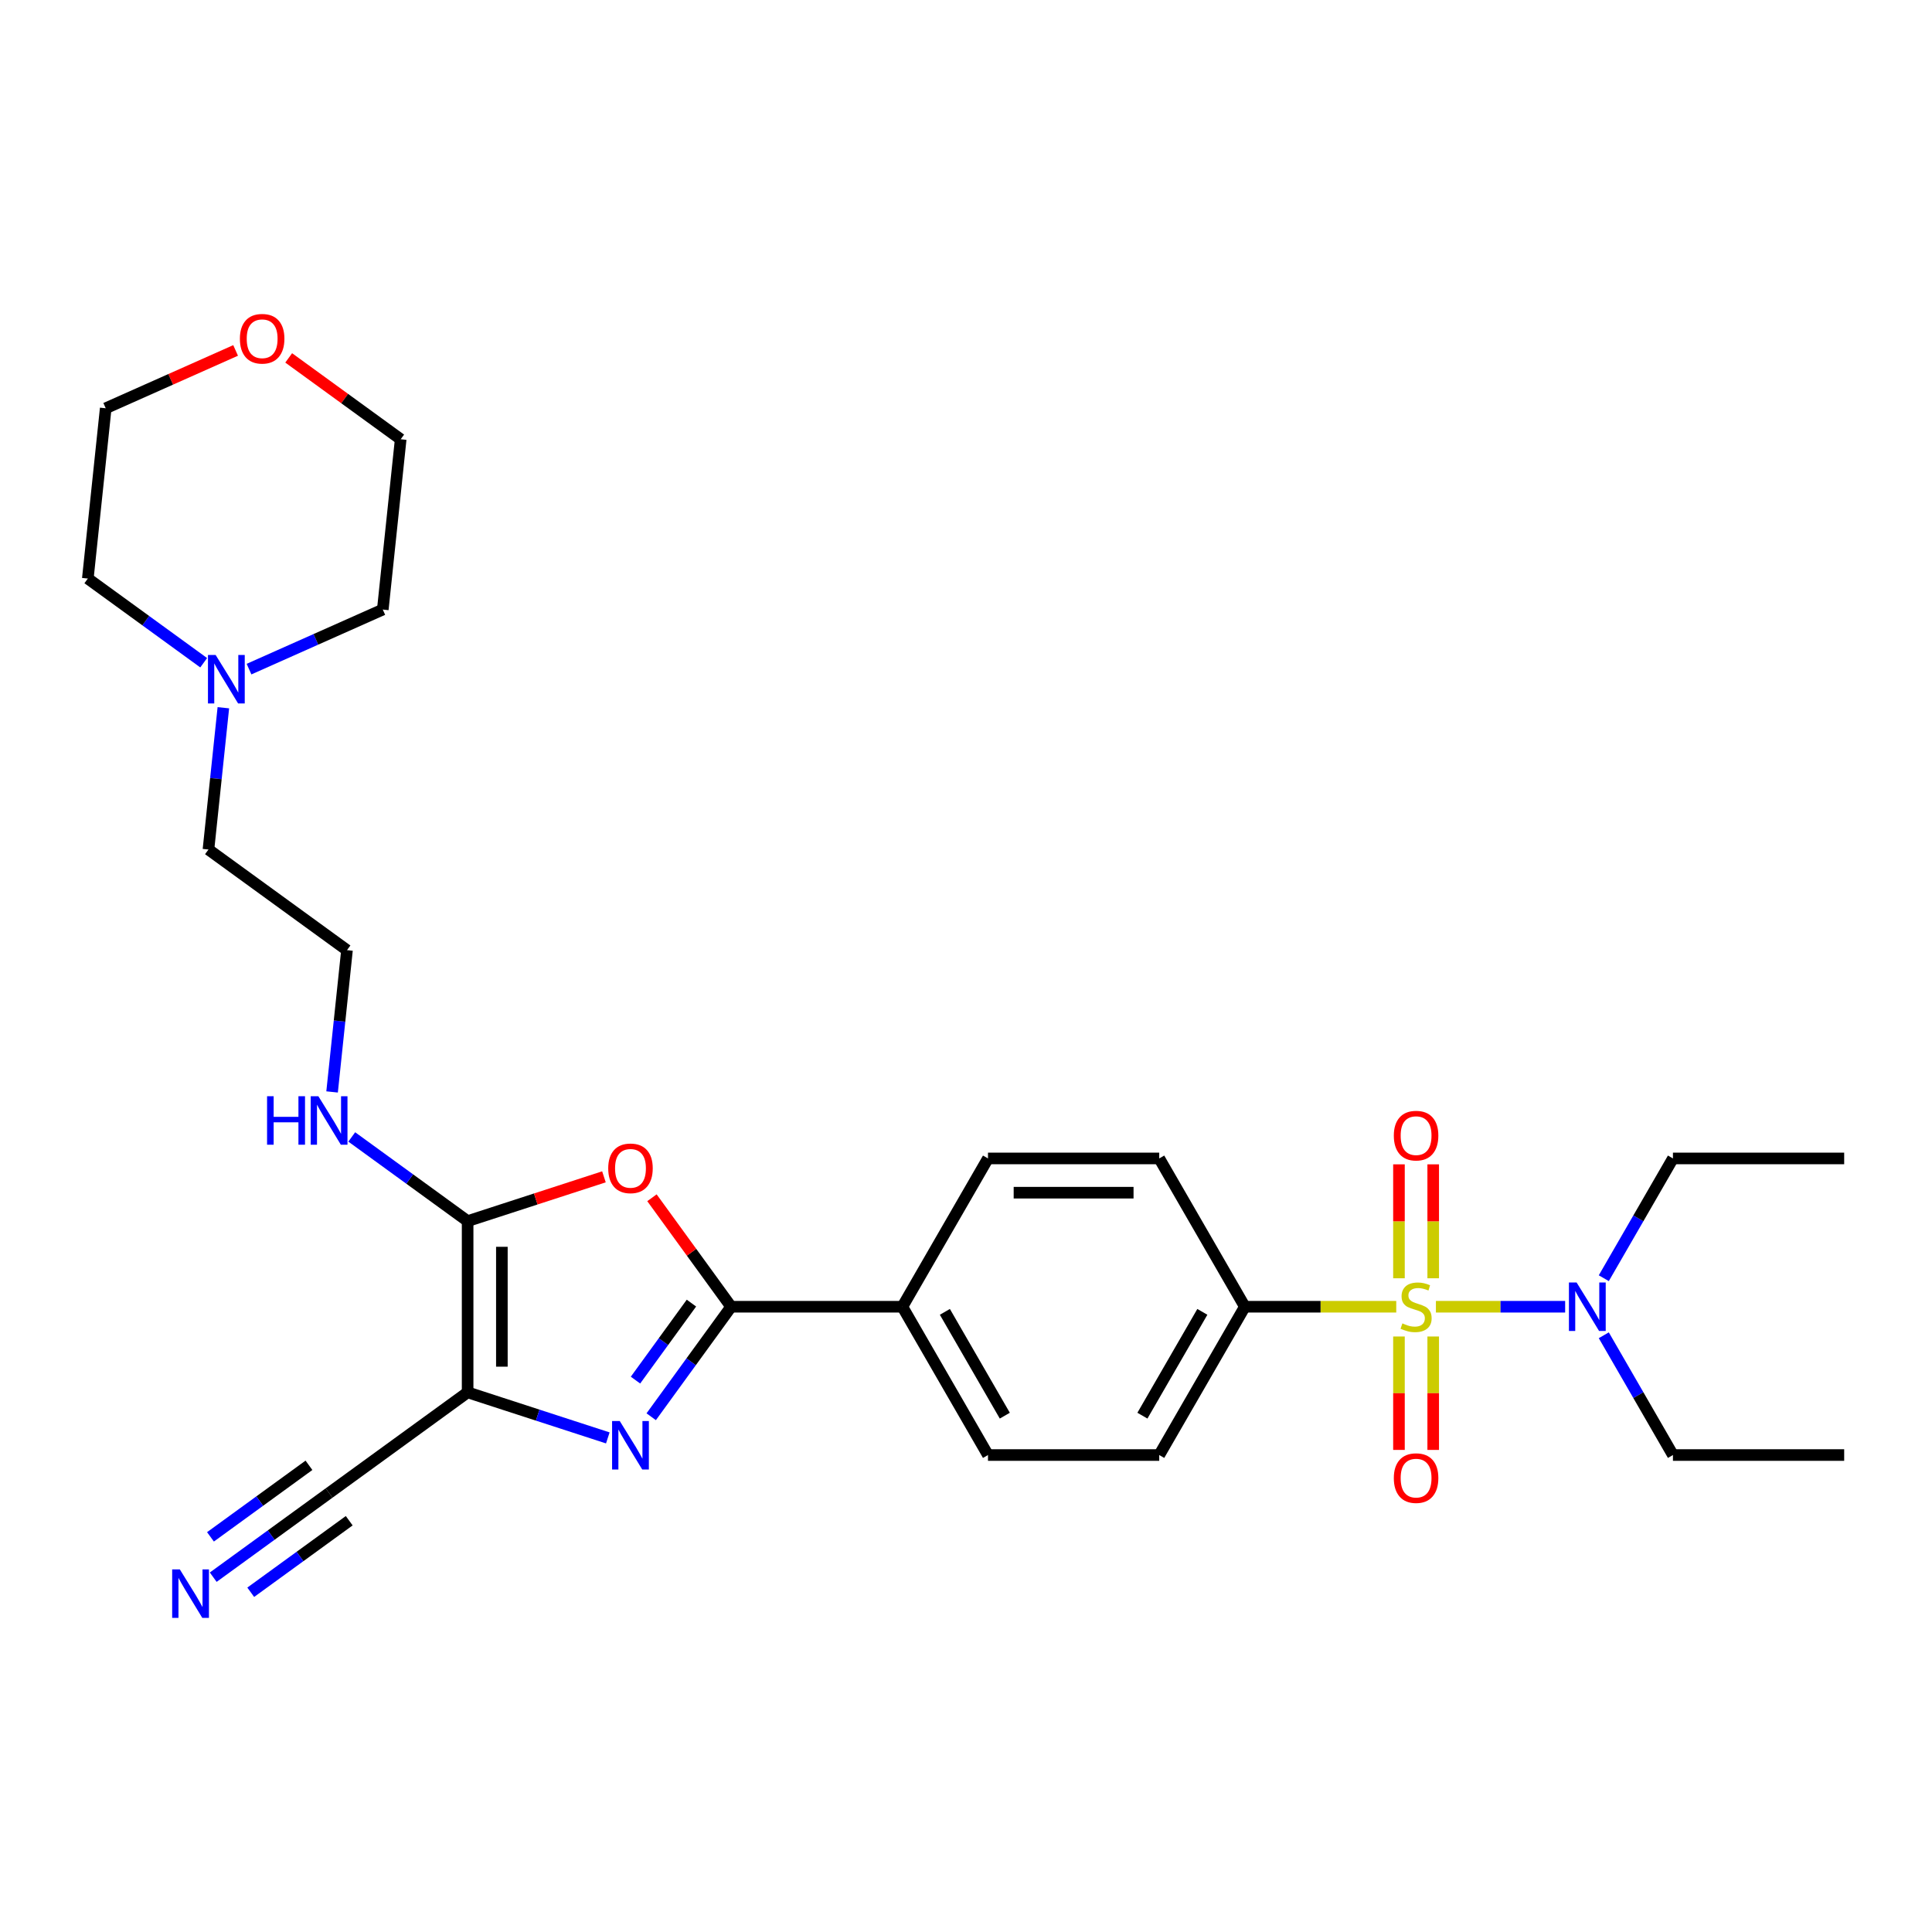 <?xml version='1.0' encoding='iso-8859-1'?>
<svg version='1.1' baseProfile='full'
              xmlns='http://www.w3.org/2000/svg'
                      xmlns:rdkit='http://www.rdkit.org/xml'
                      xmlns:xlink='http://www.w3.org/1999/xlink'
                  xml:space='preserve'
width='1000px' height='1000px' viewBox='0 0 1000 1000'>
<!-- END OF HEADER -->
<rect style='opacity:1.0;fill:#FFFFFF;stroke:none' width='1000' height='1000' x='0' y='0'> </rect>
<path class='bond-6' d='M 722.7,676.365 L 683.516,676.365' style='fill:none;fill-rule:evenodd;stroke:#CCCC00;stroke-width:6px;stroke-linecap:butt;stroke-linejoin:miter;stroke-opacity:1' />
<path class='bond-6' d='M 683.516,676.365 L 644.331,676.365' style='fill:none;fill-rule:evenodd;stroke:#000000;stroke-width:6px;stroke-linecap:butt;stroke-linejoin:miter;stroke-opacity:1' />
<path class='bond-7' d='M 743.227,676.365 L 776.673,676.365' style='fill:none;fill-rule:evenodd;stroke:#CCCC00;stroke-width:6px;stroke-linecap:butt;stroke-linejoin:miter;stroke-opacity:1' />
<path class='bond-7' d='M 776.673,676.365 L 810.118,676.365' style='fill:none;fill-rule:evenodd;stroke:#0000FF;stroke-width:6px;stroke-linecap:butt;stroke-linejoin:miter;stroke-opacity:1' />
<path class='bond-9' d='M 724.1,691.77 L 724.1,721.122' style='fill:none;fill-rule:evenodd;stroke:#CCCC00;stroke-width:6px;stroke-linecap:butt;stroke-linejoin:miter;stroke-opacity:1' />
<path class='bond-9' d='M 724.1,721.122 L 724.1,750.475' style='fill:none;fill-rule:evenodd;stroke:#FF0000;stroke-width:6px;stroke-linecap:butt;stroke-linejoin:miter;stroke-opacity:1' />
<path class='bond-9' d='M 741.827,691.77 L 741.827,721.122' style='fill:none;fill-rule:evenodd;stroke:#CCCC00;stroke-width:6px;stroke-linecap:butt;stroke-linejoin:miter;stroke-opacity:1' />
<path class='bond-9' d='M 741.827,721.122 L 741.827,750.475' style='fill:none;fill-rule:evenodd;stroke:#FF0000;stroke-width:6px;stroke-linecap:butt;stroke-linejoin:miter;stroke-opacity:1' />
<path class='bond-10' d='M 741.827,661.634 L 741.827,632.148' style='fill:none;fill-rule:evenodd;stroke:#CCCC00;stroke-width:6px;stroke-linecap:butt;stroke-linejoin:miter;stroke-opacity:1' />
<path class='bond-10' d='M 741.827,632.148 L 741.827,602.662' style='fill:none;fill-rule:evenodd;stroke:#FF0000;stroke-width:6px;stroke-linecap:butt;stroke-linejoin:miter;stroke-opacity:1' />
<path class='bond-10' d='M 724.1,661.634 L 724.1,632.148' style='fill:none;fill-rule:evenodd;stroke:#CCCC00;stroke-width:6px;stroke-linecap:butt;stroke-linejoin:miter;stroke-opacity:1' />
<path class='bond-10' d='M 724.1,632.148 L 724.1,602.662' style='fill:none;fill-rule:evenodd;stroke:#FF0000;stroke-width:6px;stroke-linecap:butt;stroke-linejoin:miter;stroke-opacity:1' />
<path class='bond-0' d='M 242.041,720.682 L 278.321,732.47' style='fill:none;fill-rule:evenodd;stroke:#000000;stroke-width:6px;stroke-linecap:butt;stroke-linejoin:miter;stroke-opacity:1' />
<path class='bond-0' d='M 278.321,732.47 L 314.601,744.258' style='fill:none;fill-rule:evenodd;stroke:#0000FF;stroke-width:6px;stroke-linecap:butt;stroke-linejoin:miter;stroke-opacity:1' />
<path class='bond-5' d='M 242.041,720.682 L 170.336,772.779' style='fill:none;fill-rule:evenodd;stroke:#000000;stroke-width:6px;stroke-linecap:butt;stroke-linejoin:miter;stroke-opacity:1' />
<path class='bond-30' d='M 242.041,720.682 L 242.041,632.049' style='fill:none;fill-rule:evenodd;stroke:#000000;stroke-width:6px;stroke-linecap:butt;stroke-linejoin:miter;stroke-opacity:1' />
<path class='bond-30' d='M 259.768,707.387 L 259.768,645.344' style='fill:none;fill-rule:evenodd;stroke:#000000;stroke-width:6px;stroke-linecap:butt;stroke-linejoin:miter;stroke-opacity:1' />
<path class='bond-1' d='M 337.064,733.304 L 357.749,704.835' style='fill:none;fill-rule:evenodd;stroke:#0000FF;stroke-width:6px;stroke-linecap:butt;stroke-linejoin:miter;stroke-opacity:1' />
<path class='bond-1' d='M 357.749,704.835 L 378.433,676.365' style='fill:none;fill-rule:evenodd;stroke:#000000;stroke-width:6px;stroke-linecap:butt;stroke-linejoin:miter;stroke-opacity:1' />
<path class='bond-1' d='M 328.929,714.344 L 343.408,694.415' style='fill:none;fill-rule:evenodd;stroke:#0000FF;stroke-width:6px;stroke-linecap:butt;stroke-linejoin:miter;stroke-opacity:1' />
<path class='bond-1' d='M 343.408,694.415 L 357.887,674.487' style='fill:none;fill-rule:evenodd;stroke:#000000;stroke-width:6px;stroke-linecap:butt;stroke-linejoin:miter;stroke-opacity:1' />
<path class='bond-2' d='M 378.433,676.365 L 467.066,676.365' style='fill:none;fill-rule:evenodd;stroke:#000000;stroke-width:6px;stroke-linecap:butt;stroke-linejoin:miter;stroke-opacity:1' />
<path class='bond-4' d='M 378.433,676.365 L 357.942,648.162' style='fill:none;fill-rule:evenodd;stroke:#000000;stroke-width:6px;stroke-linecap:butt;stroke-linejoin:miter;stroke-opacity:1' />
<path class='bond-4' d='M 357.942,648.162 L 337.451,619.958' style='fill:none;fill-rule:evenodd;stroke:#FF0000;stroke-width:6px;stroke-linecap:butt;stroke-linejoin:miter;stroke-opacity:1' />
<path class='bond-3' d='M 242.041,632.049 L 277.32,620.586' style='fill:none;fill-rule:evenodd;stroke:#000000;stroke-width:6px;stroke-linecap:butt;stroke-linejoin:miter;stroke-opacity:1' />
<path class='bond-3' d='M 277.32,620.586 L 312.598,609.124' style='fill:none;fill-rule:evenodd;stroke:#FF0000;stroke-width:6px;stroke-linecap:butt;stroke-linejoin:miter;stroke-opacity:1' />
<path class='bond-13' d='M 242.041,632.049 L 212.056,610.263' style='fill:none;fill-rule:evenodd;stroke:#000000;stroke-width:6px;stroke-linecap:butt;stroke-linejoin:miter;stroke-opacity:1' />
<path class='bond-13' d='M 212.056,610.263 L 182.071,588.478' style='fill:none;fill-rule:evenodd;stroke:#0000FF;stroke-width:6px;stroke-linecap:butt;stroke-linejoin:miter;stroke-opacity:1' />
<path class='bond-8' d='M 170.336,772.779 L 140.351,794.564' style='fill:none;fill-rule:evenodd;stroke:#000000;stroke-width:6px;stroke-linecap:butt;stroke-linejoin:miter;stroke-opacity:1' />
<path class='bond-8' d='M 140.351,794.564 L 110.366,816.35' style='fill:none;fill-rule:evenodd;stroke:#0000FF;stroke-width:6px;stroke-linecap:butt;stroke-linejoin:miter;stroke-opacity:1' />
<path class='bond-8' d='M 159.917,758.437 L 134.429,776.955' style='fill:none;fill-rule:evenodd;stroke:#000000;stroke-width:6px;stroke-linecap:butt;stroke-linejoin:miter;stroke-opacity:1' />
<path class='bond-8' d='M 134.429,776.955 L 108.942,795.473' style='fill:none;fill-rule:evenodd;stroke:#0000FF;stroke-width:6px;stroke-linecap:butt;stroke-linejoin:miter;stroke-opacity:1' />
<path class='bond-8' d='M 180.755,787.12 L 155.268,805.637' style='fill:none;fill-rule:evenodd;stroke:#000000;stroke-width:6px;stroke-linecap:butt;stroke-linejoin:miter;stroke-opacity:1' />
<path class='bond-8' d='M 155.268,805.637 L 129.781,824.155' style='fill:none;fill-rule:evenodd;stroke:#0000FF;stroke-width:6px;stroke-linecap:butt;stroke-linejoin:miter;stroke-opacity:1' />
<path class='bond-14' d='M 644.331,676.365 L 600.015,753.123' style='fill:none;fill-rule:evenodd;stroke:#000000;stroke-width:6px;stroke-linecap:butt;stroke-linejoin:miter;stroke-opacity:1' />
<path class='bond-14' d='M 622.332,679.016 L 591.311,732.746' style='fill:none;fill-rule:evenodd;stroke:#000000;stroke-width:6px;stroke-linecap:butt;stroke-linejoin:miter;stroke-opacity:1' />
<path class='bond-15' d='M 644.331,676.365 L 600.015,599.607' style='fill:none;fill-rule:evenodd;stroke:#000000;stroke-width:6px;stroke-linecap:butt;stroke-linejoin:miter;stroke-opacity:1' />
<path class='bond-23' d='M 830.122,661.599 L 848.017,630.603' style='fill:none;fill-rule:evenodd;stroke:#0000FF;stroke-width:6px;stroke-linecap:butt;stroke-linejoin:miter;stroke-opacity:1' />
<path class='bond-23' d='M 848.017,630.603 L 865.913,599.607' style='fill:none;fill-rule:evenodd;stroke:#000000;stroke-width:6px;stroke-linecap:butt;stroke-linejoin:miter;stroke-opacity:1' />
<path class='bond-24' d='M 830.122,691.131 L 848.017,722.127' style='fill:none;fill-rule:evenodd;stroke:#0000FF;stroke-width:6px;stroke-linecap:butt;stroke-linejoin:miter;stroke-opacity:1' />
<path class='bond-24' d='M 848.017,722.127 L 865.913,753.123' style='fill:none;fill-rule:evenodd;stroke:#000000;stroke-width:6px;stroke-linecap:butt;stroke-linejoin:miter;stroke-opacity:1' />
<path class='bond-11' d='M 467.066,676.365 L 511.382,599.607' style='fill:none;fill-rule:evenodd;stroke:#000000;stroke-width:6px;stroke-linecap:butt;stroke-linejoin:miter;stroke-opacity:1' />
<path class='bond-29' d='M 467.066,676.365 L 511.382,753.123' style='fill:none;fill-rule:evenodd;stroke:#000000;stroke-width:6px;stroke-linecap:butt;stroke-linejoin:miter;stroke-opacity:1' />
<path class='bond-29' d='M 489.065,679.016 L 520.086,732.746' style='fill:none;fill-rule:evenodd;stroke:#000000;stroke-width:6px;stroke-linecap:butt;stroke-linejoin:miter;stroke-opacity:1' />
<path class='bond-12' d='M 115.608,366.327 L 111.752,403.017' style='fill:none;fill-rule:evenodd;stroke:#0000FF;stroke-width:6px;stroke-linecap:butt;stroke-linejoin:miter;stroke-opacity:1' />
<path class='bond-12' d='M 111.752,403.017 L 107.895,439.708' style='fill:none;fill-rule:evenodd;stroke:#000000;stroke-width:6px;stroke-linecap:butt;stroke-linejoin:miter;stroke-opacity:1' />
<path class='bond-21' d='M 105.425,343.035 L 75.44,321.249' style='fill:none;fill-rule:evenodd;stroke:#0000FF;stroke-width:6px;stroke-linecap:butt;stroke-linejoin:miter;stroke-opacity:1' />
<path class='bond-21' d='M 75.44,321.249 L 45.455,299.464' style='fill:none;fill-rule:evenodd;stroke:#000000;stroke-width:6px;stroke-linecap:butt;stroke-linejoin:miter;stroke-opacity:1' />
<path class='bond-22' d='M 128.895,346.336 L 163.512,330.923' style='fill:none;fill-rule:evenodd;stroke:#0000FF;stroke-width:6px;stroke-linecap:butt;stroke-linejoin:miter;stroke-opacity:1' />
<path class='bond-22' d='M 163.512,330.923 L 198.13,315.51' style='fill:none;fill-rule:evenodd;stroke:#000000;stroke-width:6px;stroke-linecap:butt;stroke-linejoin:miter;stroke-opacity:1' />
<path class='bond-19' d='M 171.888,565.186 L 175.744,528.495' style='fill:none;fill-rule:evenodd;stroke:#0000FF;stroke-width:6px;stroke-linecap:butt;stroke-linejoin:miter;stroke-opacity:1' />
<path class='bond-19' d='M 175.744,528.495 L 179.601,491.805' style='fill:none;fill-rule:evenodd;stroke:#000000;stroke-width:6px;stroke-linecap:butt;stroke-linejoin:miter;stroke-opacity:1' />
<path class='bond-17' d='M 600.015,753.123 L 511.382,753.123' style='fill:none;fill-rule:evenodd;stroke:#000000;stroke-width:6px;stroke-linecap:butt;stroke-linejoin:miter;stroke-opacity:1' />
<path class='bond-16' d='M 600.015,599.607 L 511.382,599.607' style='fill:none;fill-rule:evenodd;stroke:#000000;stroke-width:6px;stroke-linecap:butt;stroke-linejoin:miter;stroke-opacity:1' />
<path class='bond-16' d='M 586.72,617.334 L 524.677,617.334' style='fill:none;fill-rule:evenodd;stroke:#000000;stroke-width:6px;stroke-linecap:butt;stroke-linejoin:miter;stroke-opacity:1' />
<path class='bond-18' d='M 149.427,185.248 L 178.411,206.305' style='fill:none;fill-rule:evenodd;stroke:#FF0000;stroke-width:6px;stroke-linecap:butt;stroke-linejoin:miter;stroke-opacity:1' />
<path class='bond-18' d='M 178.411,206.305 L 207.395,227.363' style='fill:none;fill-rule:evenodd;stroke:#000000;stroke-width:6px;stroke-linecap:butt;stroke-linejoin:miter;stroke-opacity:1' />
<path class='bond-31' d='M 121.951,181.383 L 88.335,196.35' style='fill:none;fill-rule:evenodd;stroke:#FF0000;stroke-width:6px;stroke-linecap:butt;stroke-linejoin:miter;stroke-opacity:1' />
<path class='bond-31' d='M 88.335,196.35 L 54.719,211.316' style='fill:none;fill-rule:evenodd;stroke:#000000;stroke-width:6px;stroke-linecap:butt;stroke-linejoin:miter;stroke-opacity:1' />
<path class='bond-20' d='M 179.601,491.805 L 107.895,439.708' style='fill:none;fill-rule:evenodd;stroke:#000000;stroke-width:6px;stroke-linecap:butt;stroke-linejoin:miter;stroke-opacity:1' />
<path class='bond-25' d='M 45.455,299.464 L 54.719,211.316' style='fill:none;fill-rule:evenodd;stroke:#000000;stroke-width:6px;stroke-linecap:butt;stroke-linejoin:miter;stroke-opacity:1' />
<path class='bond-26' d='M 198.13,315.51 L 207.395,227.363' style='fill:none;fill-rule:evenodd;stroke:#000000;stroke-width:6px;stroke-linecap:butt;stroke-linejoin:miter;stroke-opacity:1' />
<path class='bond-28' d='M 865.913,599.607 L 954.545,599.607' style='fill:none;fill-rule:evenodd;stroke:#000000;stroke-width:6px;stroke-linecap:butt;stroke-linejoin:miter;stroke-opacity:1' />
<path class='bond-27' d='M 865.913,753.123 L 954.545,753.123' style='fill:none;fill-rule:evenodd;stroke:#000000;stroke-width:6px;stroke-linecap:butt;stroke-linejoin:miter;stroke-opacity:1' />
<path  class='atom-0' d='M 725.873 684.98
Q 726.157 685.087, 727.327 685.583
Q 728.497 686.079, 729.773 686.398
Q 731.085 686.682, 732.361 686.682
Q 734.736 686.682, 736.119 685.548
Q 737.502 684.378, 737.502 682.357
Q 737.502 680.974, 736.793 680.123
Q 736.119 679.272, 735.055 678.811
Q 733.992 678.351, 732.219 677.819
Q 729.986 677.145, 728.638 676.507
Q 727.327 675.869, 726.369 674.522
Q 725.448 673.174, 725.448 670.905
Q 725.448 667.75, 727.575 665.8
Q 729.738 663.85, 733.992 663.85
Q 736.899 663.85, 740.196 665.233
L 739.381 667.963
Q 736.367 666.722, 734.098 666.722
Q 731.652 666.722, 730.305 667.75
Q 728.958 668.743, 728.993 670.48
Q 728.993 671.827, 729.667 672.643
Q 730.376 673.458, 731.368 673.919
Q 732.396 674.38, 734.098 674.912
Q 736.367 675.621, 737.714 676.33
Q 739.062 677.039, 740.019 678.492
Q 741.012 679.911, 741.012 682.357
Q 741.012 685.831, 738.672 687.71
Q 736.367 689.554, 732.503 689.554
Q 730.269 689.554, 728.568 689.057
Q 726.901 688.597, 724.916 687.781
L 725.873 684.98
' fill='#CCCC00'/>
<path  class='atom-2' d='M 320.788 735.52
L 329.013 748.815
Q 329.828 750.127, 331.14 752.502
Q 332.452 754.878, 332.523 755.019
L 332.523 735.52
L 335.855 735.52
L 335.855 760.621
L 332.416 760.621
L 323.588 746.085
Q 322.56 744.383, 321.461 742.434
Q 320.398 740.484, 320.079 739.881
L 320.079 760.621
L 316.817 760.621
L 316.817 735.52
L 320.788 735.52
' fill='#0000FF'/>
<path  class='atom-5' d='M 314.814 604.731
Q 314.814 598.704, 317.792 595.336
Q 320.77 591.968, 326.336 591.968
Q 331.902 591.968, 334.88 595.336
Q 337.858 598.704, 337.858 604.731
Q 337.858 610.829, 334.845 614.303
Q 331.831 617.742, 326.336 617.742
Q 320.805 617.742, 317.792 614.303
Q 314.814 610.864, 314.814 604.731
M 326.336 614.906
Q 330.165 614.906, 332.221 612.353
Q 334.313 609.765, 334.313 604.731
Q 334.313 599.803, 332.221 597.321
Q 330.165 594.804, 326.336 594.804
Q 322.507 594.804, 320.415 597.286
Q 318.359 599.767, 318.359 604.731
Q 318.359 609.801, 320.415 612.353
Q 322.507 614.906, 326.336 614.906
' fill='#FF0000'/>
<path  class='atom-8' d='M 816.048 663.815
L 824.273 677.11
Q 825.089 678.421, 826.4 680.797
Q 827.712 683.172, 827.783 683.314
L 827.783 663.815
L 831.116 663.815
L 831.116 688.916
L 827.677 688.916
L 818.849 674.38
Q 817.821 672.678, 816.722 670.728
Q 815.658 668.778, 815.339 668.176
L 815.339 688.916
L 812.077 688.916
L 812.077 663.815
L 816.048 663.815
' fill='#0000FF'/>
<path  class='atom-9' d='M 93.082 812.325
L 101.307 825.62
Q 102.123 826.932, 103.435 829.307
Q 104.746 831.683, 104.817 831.824
L 104.817 812.325
L 108.15 812.325
L 108.15 837.426
L 104.711 837.426
L 95.883 822.89
Q 94.855 821.188, 93.756 819.238
Q 92.692 817.289, 92.373 816.686
L 92.373 837.426
L 89.112 837.426
L 89.112 812.325
L 93.082 812.325
' fill='#0000FF'/>
<path  class='atom-10' d='M 721.441 765.069
Q 721.441 759.042, 724.42 755.674
Q 727.398 752.306, 732.964 752.306
Q 738.53 752.306, 741.508 755.674
Q 744.486 759.042, 744.486 765.069
Q 744.486 771.167, 741.472 774.641
Q 738.459 778.08, 732.964 778.08
Q 727.433 778.08, 724.42 774.641
Q 721.441 771.202, 721.441 765.069
M 732.964 775.244
Q 736.793 775.244, 738.849 772.691
Q 740.941 770.103, 740.941 765.069
Q 740.941 760.141, 738.849 757.659
Q 736.793 755.142, 732.964 755.142
Q 729.135 755.142, 727.043 757.624
Q 724.987 760.105, 724.987 765.069
Q 724.987 770.139, 727.043 772.691
Q 729.135 775.244, 732.964 775.244
' fill='#FF0000'/>
<path  class='atom-11' d='M 721.441 587.803
Q 721.441 581.776, 724.42 578.408
Q 727.398 575.04, 732.964 575.04
Q 738.53 575.04, 741.508 578.408
Q 744.486 581.776, 744.486 587.803
Q 744.486 593.901, 741.472 597.376
Q 738.459 600.815, 732.964 600.815
Q 727.433 600.815, 724.42 597.376
Q 721.441 593.937, 721.441 587.803
M 732.964 597.978
Q 736.793 597.978, 738.849 595.426
Q 740.941 592.838, 740.941 587.803
Q 740.941 582.875, 738.849 580.394
Q 736.793 577.877, 732.964 577.877
Q 729.135 577.877, 727.043 580.358
Q 724.987 582.84, 724.987 587.803
Q 724.987 592.873, 727.043 595.426
Q 729.135 597.978, 732.964 597.978
' fill='#FF0000'/>
<path  class='atom-13' d='M 111.611 339.01
L 119.837 352.305
Q 120.652 353.617, 121.964 355.992
Q 123.276 358.368, 123.346 358.509
L 123.346 339.01
L 126.679 339.01
L 126.679 364.111
L 123.24 364.111
L 114.412 349.575
Q 113.384 347.873, 112.285 345.924
Q 111.222 343.974, 110.902 343.371
L 110.902 364.111
L 107.641 364.111
L 107.641 339.01
L 111.611 339.01
' fill='#0000FF'/>
<path  class='atom-14' d='M 138.233 567.401
L 141.637 567.401
L 141.637 578.073
L 154.471 578.073
L 154.471 567.401
L 157.874 567.401
L 157.874 592.502
L 154.471 592.502
L 154.471 580.909
L 141.637 580.909
L 141.637 592.502
L 138.233 592.502
L 138.233 567.401
' fill='#0000FF'/>
<path  class='atom-14' d='M 164.788 567.401
L 173.013 580.696
Q 173.828 582.008, 175.14 584.384
Q 176.452 586.759, 176.523 586.901
L 176.523 567.401
L 179.855 567.401
L 179.855 592.502
L 176.416 592.502
L 167.588 577.966
Q 166.56 576.265, 165.461 574.315
Q 164.398 572.365, 164.078 571.762
L 164.078 592.502
L 160.817 592.502
L 160.817 567.401
L 164.788 567.401
' fill='#0000FF'/>
<path  class='atom-19' d='M 124.167 175.337
Q 124.167 169.31, 127.145 165.942
Q 130.123 162.574, 135.689 162.574
Q 141.255 162.574, 144.233 165.942
Q 147.211 169.31, 147.211 175.337
Q 147.211 181.435, 144.198 184.91
Q 141.184 188.348, 135.689 188.348
Q 130.158 188.348, 127.145 184.91
Q 124.167 181.471, 124.167 175.337
M 135.689 185.512
Q 139.518 185.512, 141.574 182.96
Q 143.666 180.372, 143.666 175.337
Q 143.666 170.409, 141.574 167.928
Q 139.518 165.41, 135.689 165.41
Q 131.86 165.41, 129.769 167.892
Q 127.712 170.374, 127.712 175.337
Q 127.712 180.407, 129.769 182.96
Q 131.86 185.512, 135.689 185.512
' fill='#FF0000'/>
</svg>
